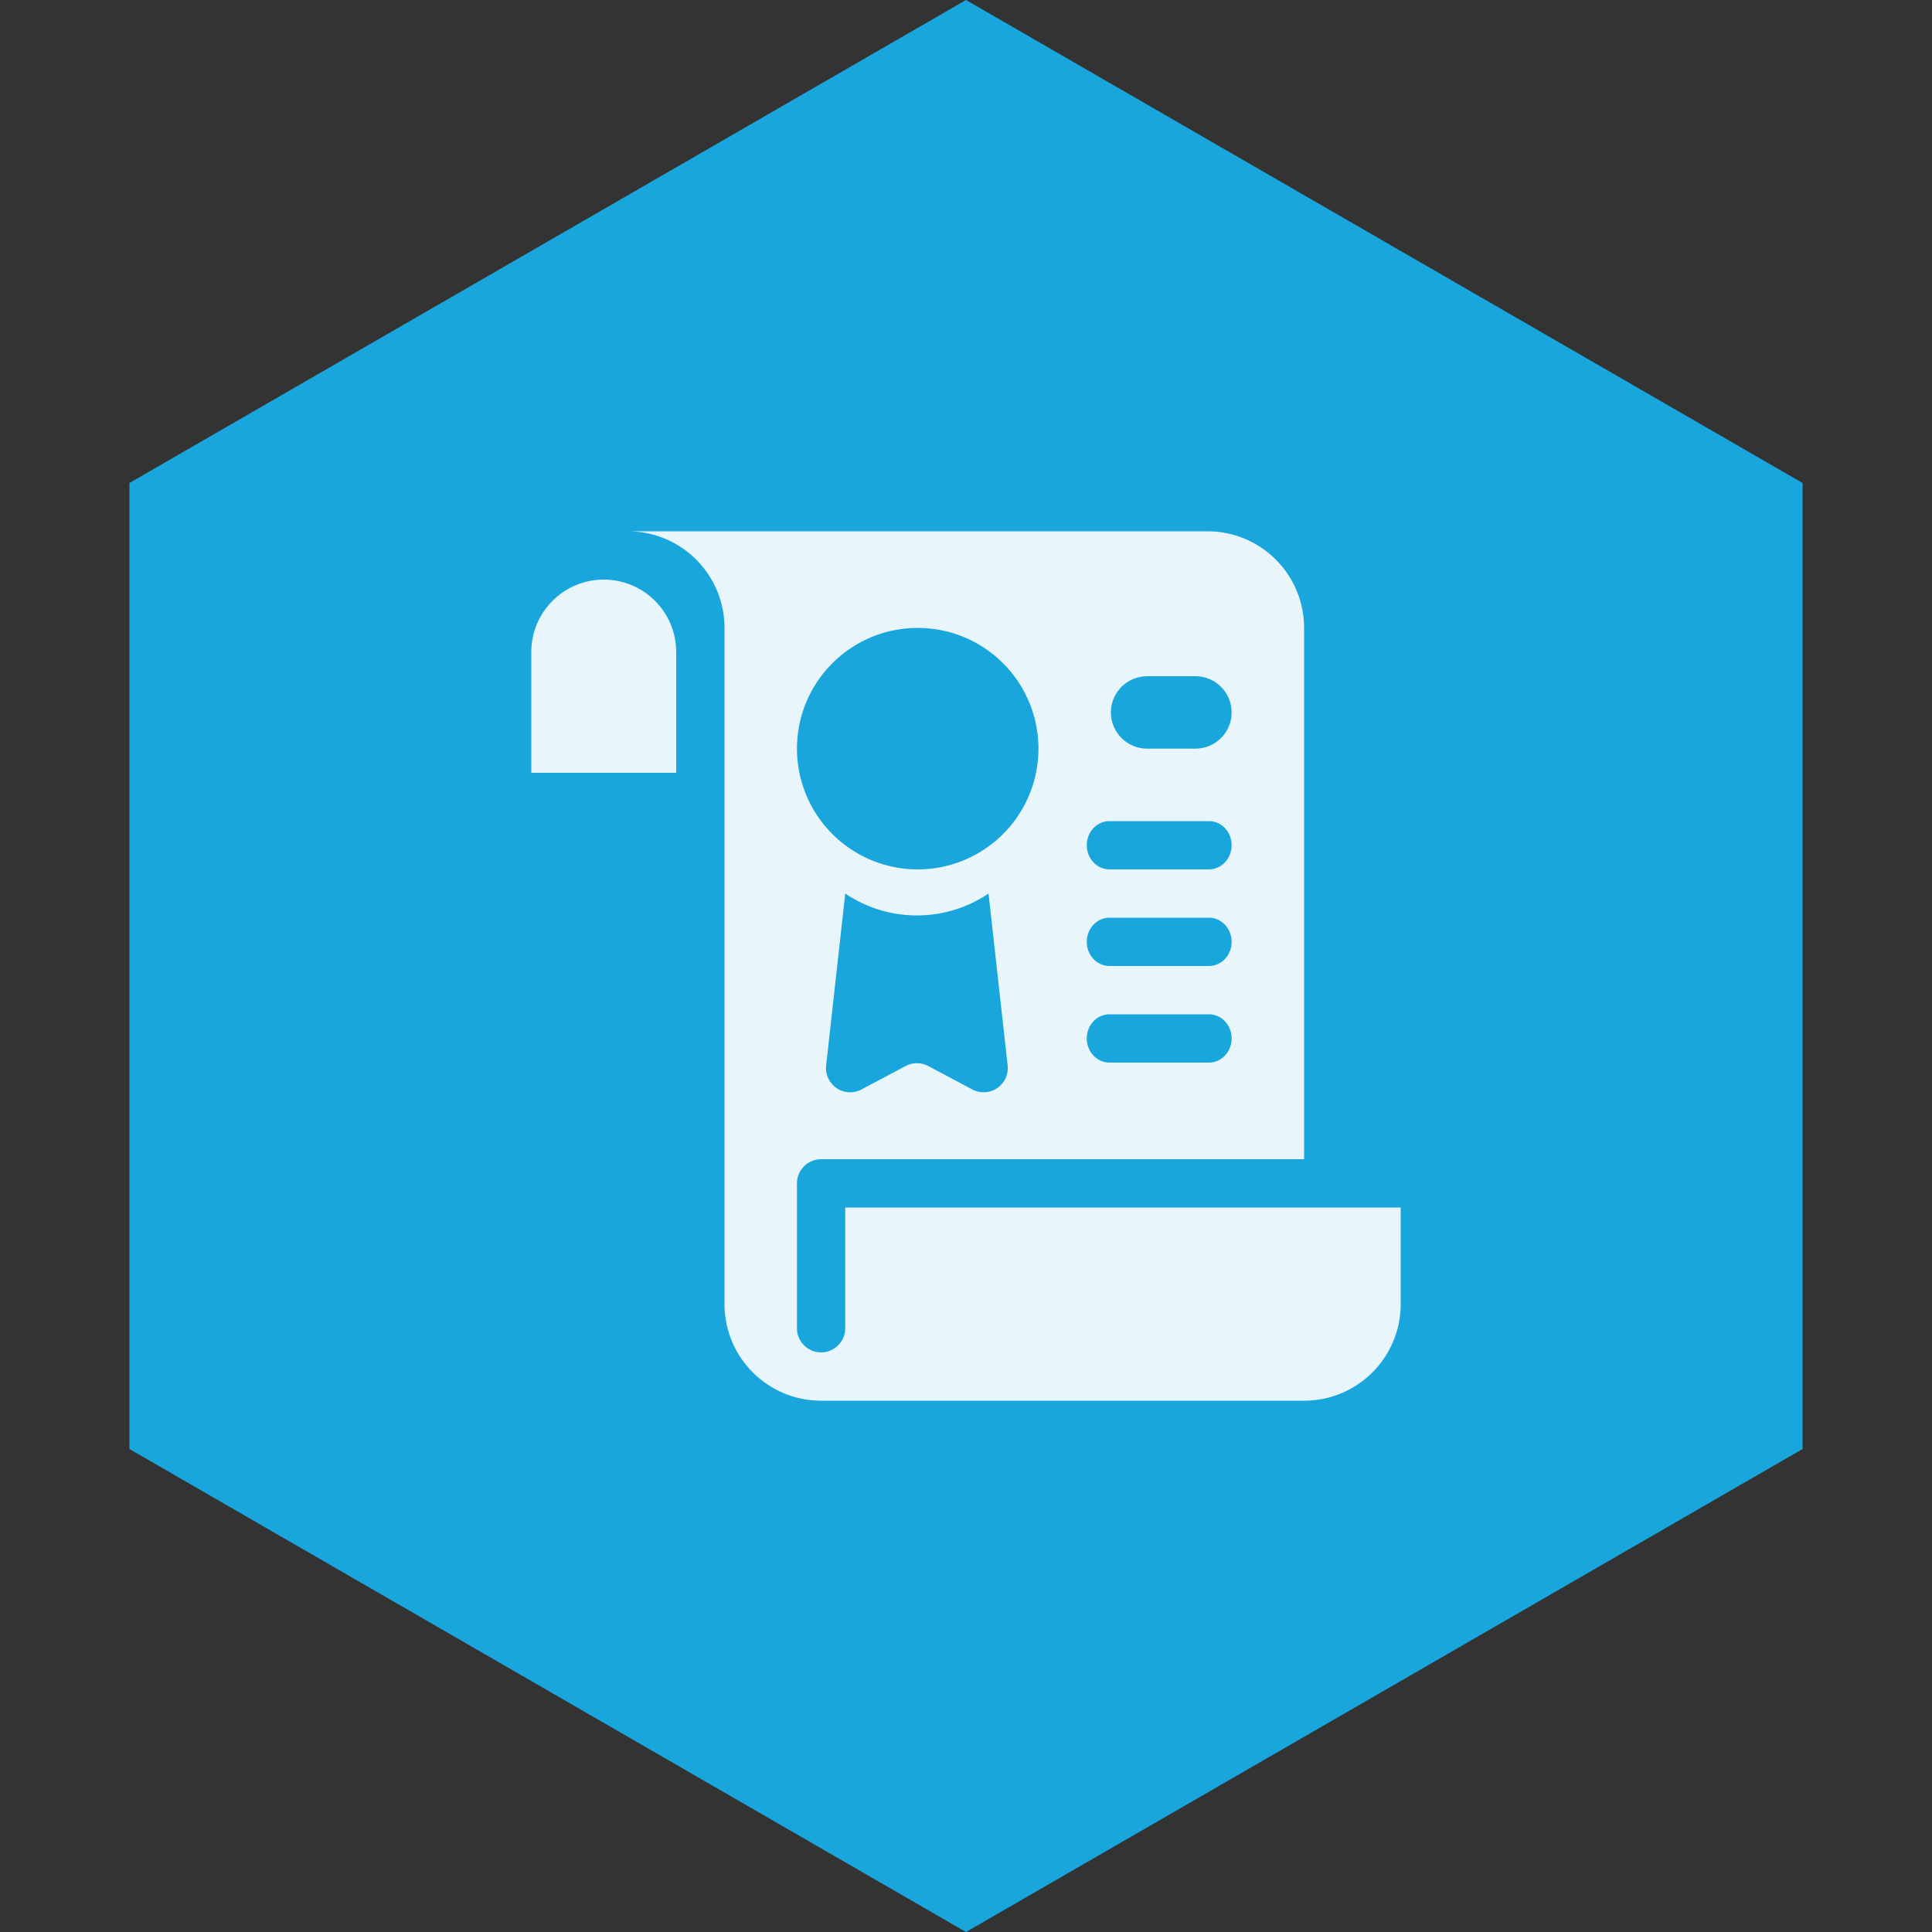 <?xml version="1.0" encoding="UTF-8"?>
<svg width="80px" height="80px" viewBox="0 0 80 80" version="1.1" xmlns="http://www.w3.org/2000/svg" xmlns:xlink="http://www.w3.org/1999/xlink">
    <rect x="0" y="0" width="80" height="80" fill="#333333" stroke="none"/>
    <title>icon_经验</title>
    <g id="icon_经验" stroke="none" stroke-width="1" fill="none" fill-rule="evenodd">
        <g id="编组-4">
            <polygon id="多边形备份" fill="#19A6DD" points="40 0 74.641 20 74.641 60 40 80 5.359 60 5.359 20"></polygon>
            <path d="M50,22 C52.209,22 54,23.791 54,26 L54,48 L34,48 C33.487,48 33.064,48.386 33.007,48.883 L33,49 L33,55 C33,55.552 33.448,56 34,56 C34.513,56 34.936,55.614 34.993,55.117 L35,55 L35,50 L58,50 L58,54 C58,56.209 56.209,58 54,58 L34,58 C31.791,58 30,56.209 30,54 L30,26 C30,23.858 28.316,22.109 26.2,22.005 L26,22 L50,22 Z M40.933,37 C39.209,38.162 36.973,38.207 35.209,37.134 L35,37 L34.209,44.118 C34.148,44.667 34.544,45.162 35.093,45.223 C35.292,45.245 35.494,45.206 35.672,45.112 L37.498,44.142 C37.791,43.986 38.142,43.986 38.436,44.142 L40.261,45.112 C40.749,45.371 41.354,45.186 41.614,44.698 C41.708,44.52 41.746,44.318 41.724,44.118 L40.933,37 Z M50.061,42 L45.939,42 C45.421,42 45,42.448 45,43 C45,43.552 45.421,44 45.939,44 L50.061,44 C50.579,44 51,43.552 51,43 C51,42.448 50.579,42 50.061,42 Z M50.061,38 L45.939,38 C45.421,38 45,38.448 45,39 C45,39.552 45.421,40 45.939,40 L50.061,40 C50.579,40 51,39.552 51,39 C51,38.448 50.579,38 50.061,38 Z M50.061,34 L45.939,34 C45.421,34 45,34.448 45,35 C45,35.552 45.421,36 45.939,36 L50.061,36 C50.579,36 51,35.552 51,35 C51,34.448 50.579,34 50.061,34 Z M34.464,27.465 C32.512,29.417 32.512,32.583 34.465,34.535 C35.728,35.799 37.569,36.292 39.294,35.829 C41.02,35.367 42.367,34.019 42.83,32.294 C43.292,30.568 42.799,28.727 41.535,27.464 C39.583,25.512 36.417,25.512 34.464,27.465 Z M25,24 C26.657,24 28,25.343 28,27 L28,32 L22,32 L22,27 C22,25.343 23.343,24 25,24 Z M49.5,28 L47.5,28 C46.672,28 46,28.672 46,29.5 C46,30.328 46.672,31 47.5,31 L49.5,31 C50.328,31 51,30.328 51,29.5 C51,28.672 50.328,28 49.5,28 Z" id="形状结合备份" fill="#FFFFFF" fill-rule="nonzero" opacity="0.9"></path>
        </g>
    </g>
</svg>